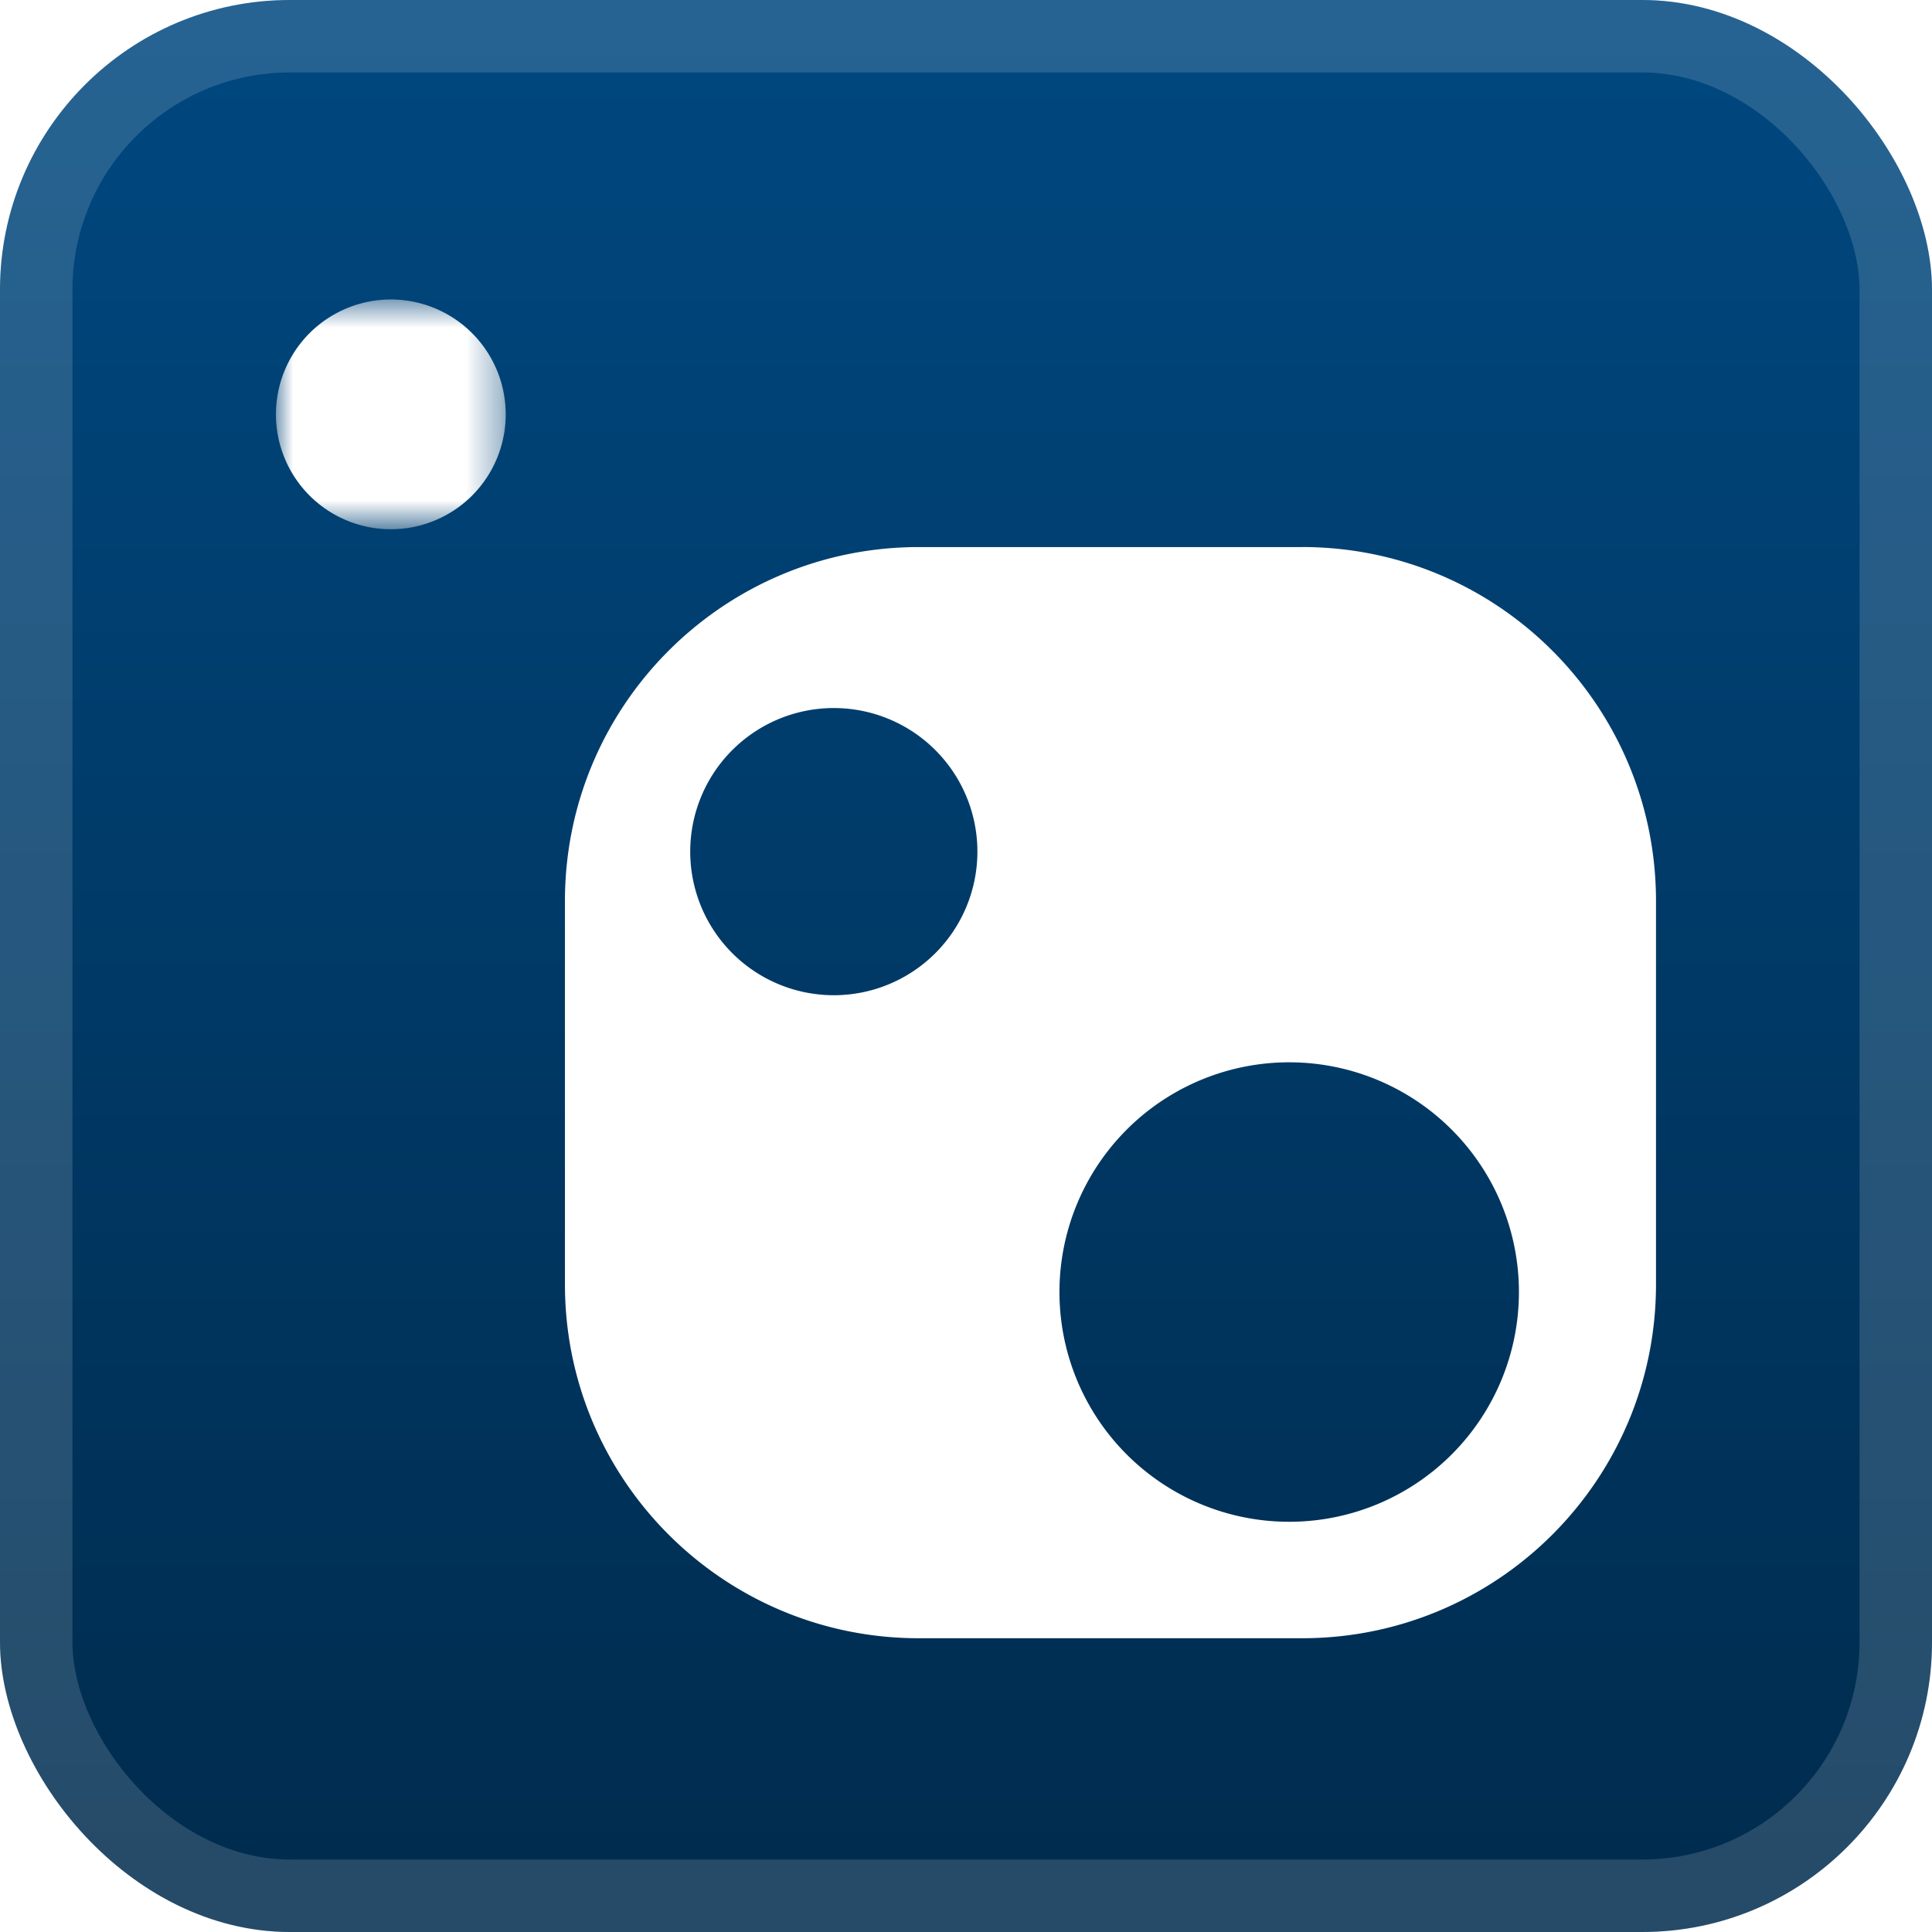 <svg xmlns="http://www.w3.org/2000/svg" width="64" height="64" fill="none" viewBox="0 0 56 56"><rect width="56" height="56" fill="url(#a)" rx="8.4"/><rect width="53.9" height="53.9" x="1.05" y="1.05" stroke="#fff" stroke-opacity=".15" stroke-width="2.1" rx="7.35"/><g filter="url(#b)"><path fill="#fff" fill-rule="evenodd" d="M37.449 44.109a6.659 6.659 0 1 1 .001-13.317 6.659 6.659 0 0 1-.001 13.317M24.168 28.847a4.162 4.162 0 1 1 .001-8.324 4.162 4.162 0 0 1-.001 8.324m13.575-12.99H26.631c-5.662 0-10.256 4.594-10.256 10.259v11.111c0 5.667 4.594 10.258 10.256 10.258h11.112C43.41 47.485 48 42.894 48 37.227V26.116c0-5.665-4.59-10.26-10.257-10.26" clip-rule="evenodd"/><mask id="c" width="7" height="8" x="8" y="8" maskUnits="userSpaceOnUse" style="mask-type:luminance"><path fill="#fff" d="M8 11.954V8.625h6.658v6.657H8z"/></mask><g mask="url(#c)"><path fill="#fff" fill-rule="evenodd" d="M14.658 11.953a3.33 3.33 0 1 1-6.659 0 3.33 3.33 0 0 1 6.659 0" clip-rule="evenodd"/></g></g><defs><linearGradient id="a" x1="28" x2="28" y1="0" y2="56" gradientUnits="userSpaceOnUse"><stop stop-color="#004880"/><stop offset="1" stop-color="#002B4D"/></linearGradient><filter id="b" width="51.429" height="51.429" x="2.286" y="2.286" color-interpolation-filters="sRGB" filterUnits="userSpaceOnUse"><feFlood flood-opacity="0" result="BackgroundImageFix"/><feColorMatrix in="SourceAlpha" result="hardAlpha" values="0 0 0 0 0 0 0 0 0 0 0 0 0 0 0 0 0 0 127 0"/><feOffset/><feGaussianBlur stdDeviation="2.857"/><feComposite in2="hardAlpha" operator="out"/><feColorMatrix values="0 0 0 0 0 0 0 0 0 0 0 0 0 0 0 0 0 0 0.25 0"/><feBlend in2="BackgroundImageFix" result="effect1_dropShadow_1_62"/><feBlend in="SourceGraphic" in2="effect1_dropShadow_1_62" result="shape"/></filter></defs></svg>